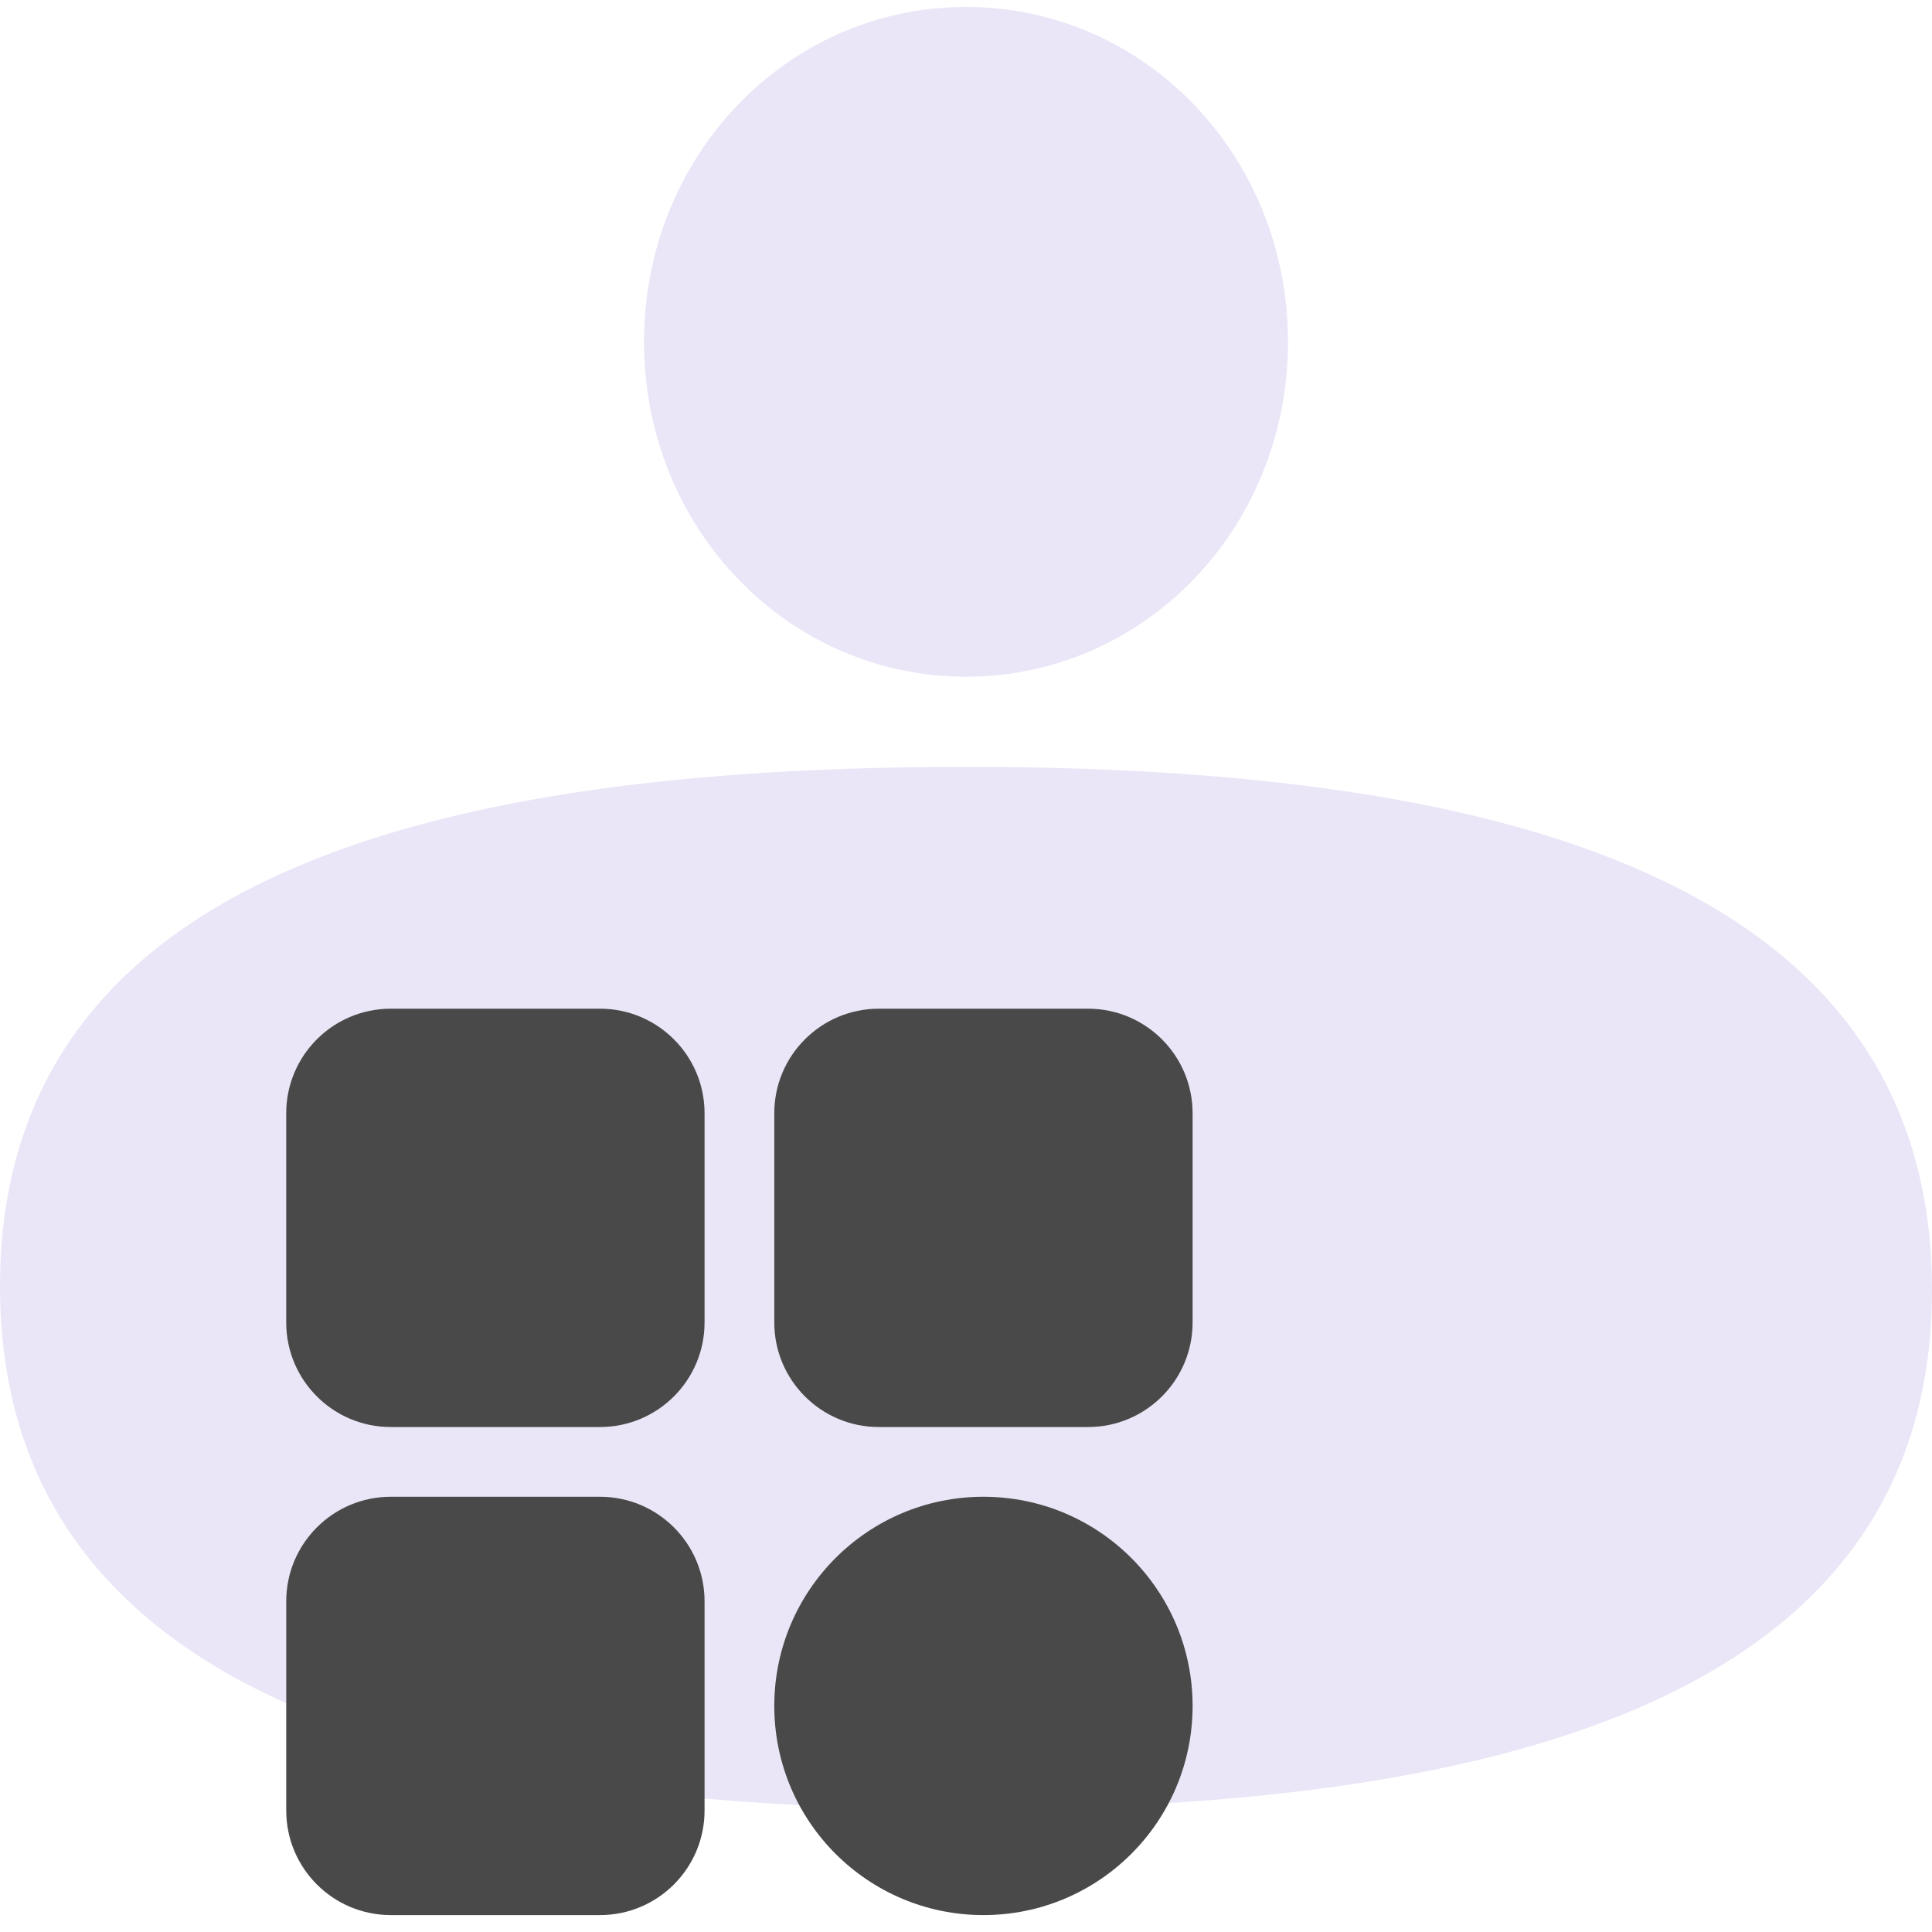 <svg width="90" height="90" viewBox="0 0 90 90" fill="none" xmlns="http://www.w3.org/2000/svg">
<path opacity="0.5" d="M45 35.723C20.73 35.723 0 40.561 0 59.911C0 79.268 20.601 84.276 45 84.276C69.27 84.276 90 79.446 90 60.089C90 40.732 69.405 35.723 45 35.723Z" fill="#D7CFF1"/>
<path opacity="0.5" d="M45 31.523C53.328 31.523 60 24.581 60 15.923C60 7.265 53.328 0.323 45 0.323C36.675 0.323 30 7.265 30 15.923C30 24.581 36.675 31.523 45 31.523Z" fill="#D7CFF1"/>
<path d="M27.949 46.989H18.205C15.514 46.989 13.333 49.17 13.333 51.861V61.605C13.333 64.295 15.514 66.477 18.205 66.477H27.949C30.639 66.477 32.821 64.295 32.821 61.605V51.861C32.821 49.17 30.639 46.989 27.949 46.989Z" fill="#494949"/>
<path d="M50.684 46.989H40.941C38.25 46.989 36.069 49.17 36.069 51.861V61.605C36.069 64.295 38.25 66.477 40.941 66.477H50.684C53.375 66.477 55.556 64.295 55.556 61.605V51.861C55.556 49.17 53.375 46.989 50.684 46.989Z" fill="#494949"/>
<path d="M27.949 69.725H18.205C15.515 69.725 13.334 71.906 13.334 74.597V84.34C13.334 87.031 15.515 89.212 18.205 89.212H27.949C30.64 89.212 32.821 87.031 32.821 84.34V74.597C32.821 71.906 30.64 69.725 27.949 69.725Z" fill="#494949"/>
<path d="M45.813 89.212C51.194 89.212 55.556 84.85 55.556 79.468C55.556 74.087 51.194 69.725 45.813 69.725C40.431 69.725 36.069 74.087 36.069 79.468C36.069 84.85 40.431 89.212 45.813 89.212Z" fill="#494949"/>
</svg>
